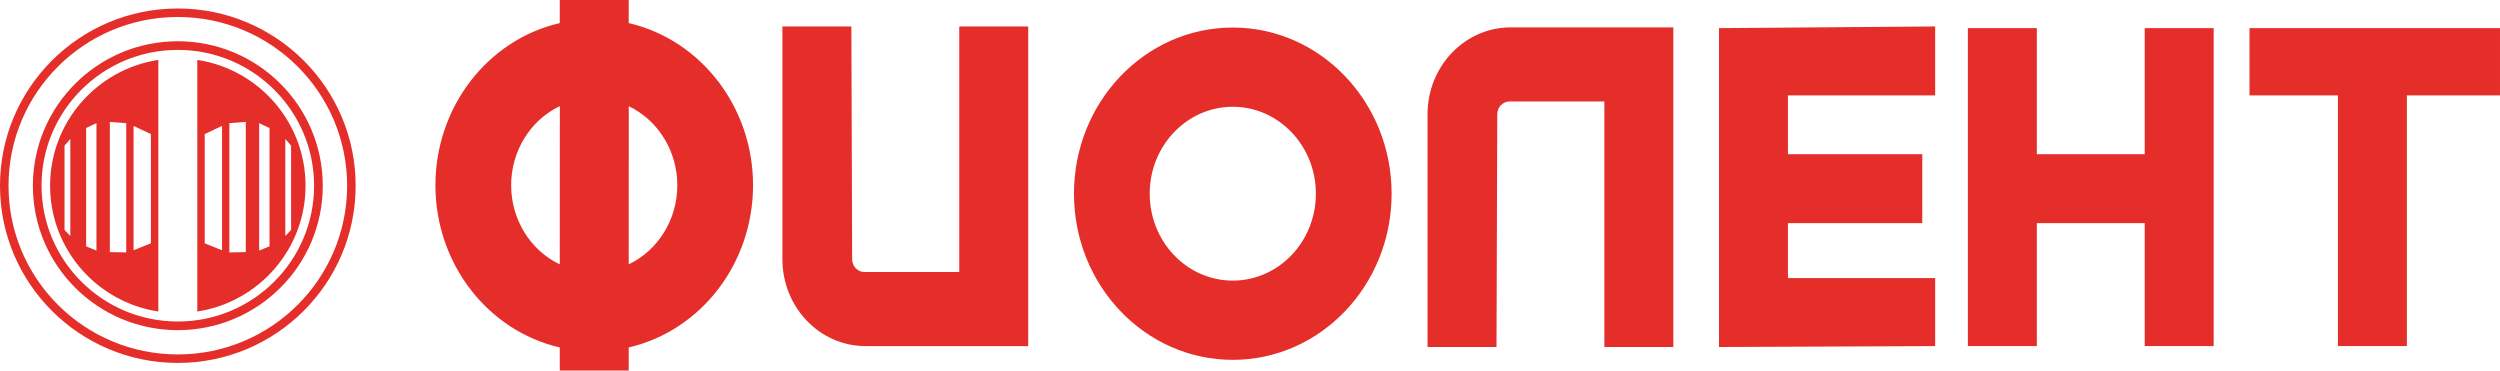 <?xml version="1.0" encoding="UTF-8"?>
<!DOCTYPE svg PUBLIC "-//W3C//DTD SVG 1.1//EN" "http://www.w3.org/Graphics/SVG/1.1/DTD/svg11.dtd">
<!-- Creator: CorelDRAW 2020 (64-Bit) -->
<svg xmlns="http://www.w3.org/2000/svg" xml:space="preserve" width="177.761mm" height="26.347mm" version="1.1" style="shape-rendering:geometricPrecision; text-rendering:geometricPrecision; image-rendering:optimizeQuality; fill-rule:evenodd; clip-rule:evenodd"
viewBox="0 0 4226.12 626.37"
 xmlns:xlink="http://www.w3.org/1999/xlink"
 xmlns:xodm="http://www.corel.com/coreldraw/odm/2003">
 <defs>
  <style type="text/css">
   <![CDATA[
    .fil0 {fill:#E52D29}
   ]]>
  </style>
 </defs>
 <g id="Слой_x0020_1">
  <path id="фиолент" class="fil0" d="M1621.57 459.79l0 -415.05 116.56 0 0 540.32 -116.56 0 -158.48 0c-77.56,0 -140.46,-65.8 -140.46,-146.94l0 -393.38 116.56 0 1.31 393.38c0,11.97 9.28,21.67 20.71,21.67l160.35 0zm932.08 -413.51c-77.56,0 -140.46,65.8 -140.46,146.94l0 393.38 116.56 0 1.31 -393.38c0,-11.97 9.28,-21.67 20.71,-21.67l160.35 0 0 415.05 116.56 0 0 -540.32 -116.56 0 -158.48 0zm-469.68 0.28c148.24,0 268.47,125.78 268.47,280.87 0,155.09 -120.22,280.87 -268.47,280.87 -148.24,0 -268.47,-125.78 -268.47,-280.87 0,-155.09 120.22,-280.87 268.47,-280.87zm0 133.92c77.56,0 140.46,65.8 140.46,146.94 0,81.14 -62.9,146.94 -140.46,146.94 -77.56,0 -140.46,-65.8 -140.46,-146.94 0,-81.14 62.9,-146.94 140.46,-146.94zm-1021.17 -141.48c122.78,28.56 210.19,142.57 210.19,274.18 0,131.6 -87.41,245.61 -210.19,274.18l0.01 39.01 -116.56 0 0 -39.01c-122.78,-28.56 -210.19,-142.58 -210.19,-274.18 0,-131.6 87.41,-245.61 210.19,-274.18l-0 -39.01 116.56 0 -0.01 39.01zm-0.01 407.89c50.04,-23.86 82.19,-76.16 82.19,-133.71 0,-57.5 -32.09,-109.74 -82.05,-133.63l-0.14 267.34zm-116.53 0c-50.04,-23.86 -82.19,-76.16 -82.19,-133.71 0,-57.68 32.27,-110.04 82.33,-133.77l-0.14 267.48zm1959.62 -399.32l0 539.03 365.42 -1.54 0 -115.02 -248.86 0 0 -92.84 227.08 0 0 -116.56 -227.08 0 0 -99.34 248.85 0 0 -116.56 -365.41 2.83zm420.72 0l0 537.49 116.56 0 0 -207.86 182.37 0 0 207.86 116.56 0 0 -537.49 -116.56 0 0 213.06 -182.37 0 0 -213.06 -116.56 0zm476.08 0l0 113.73 149.47 0 0 423.76 116.56 0 0 -423.76 157.4 0 0 -113.73 -423.43 0zm-3502.08 -33.22c165.99,0 300.61,134.16 300.61,299.58 0,165.43 -134.61,299.58 -300.61,299.58 -165.99,0 -300.61,-134.16 -300.61,-299.58 0,-165.42 134.61,-299.58 300.61,-299.58zm0 14.36c158.04,0 286.2,127.72 286.2,285.22 0,157.49 -128.16,285.22 -286.2,285.22 -158.03,0 -286.19,-127.72 -286.19,-285.22 0,-157.49 128.16,-285.22 286.19,-285.22zm0 41.04c135.29,0 245.02,109.35 245.02,244.18 0,134.83 -109.72,244.17 -245.02,244.17 -135.3,0 -245.02,-109.34 -245.02,-244.17 0,-134.83 109.72,-244.18 245.02,-244.18zm0 14.6c127.2,0 230.36,102.8 230.36,229.57 0,126.78 -103.16,229.58 -230.36,229.58 -127.2,0 -230.37,-102.8 -230.37,-229.58 0,-126.77 103.16,-229.57 230.37,-229.57zm-32.94 442.25c-103.58,-15.82 -182.96,-105.03 -182.96,-212.67 0,-107.65 79.38,-196.86 182.96,-212.67l0 425.35zm65.89 0c103.59,-15.82 182.96,-105.03 182.96,-212.67 0,-107.65 -79.37,-196.86 -182.96,-212.67l0 425.35zm-224.46 -280.38l9.77 -11.31 0 164.01 -9.77 -10.28 0 -142.42zm383.02 0l-9.77 -11.31 0 164.01 9.77 -10.28 0 -142.42zm-346.52 -29.83l0 200.02 17.49 7.2 0 -215.44 -17.49 8.23zm310.02 0l0 200.02 -17.48 7.2 0 -215.44 17.48 8.23zm-269.91 -10.28l0 220.07 27.77 0.51 0 -218.52 -27.77 -2.05zm229.81 0l0 220.07 -27.77 0.51 0 -218.52 27.77 -2.05zm-189.71 6.68l0 210.3 29.31 -11.83 0 -184.59 -29.31 -13.88zm149.6 0l0 210.3 -29.31 -11.83 0 -184.59 29.31 -13.88z"/>
 </g>
</svg>
